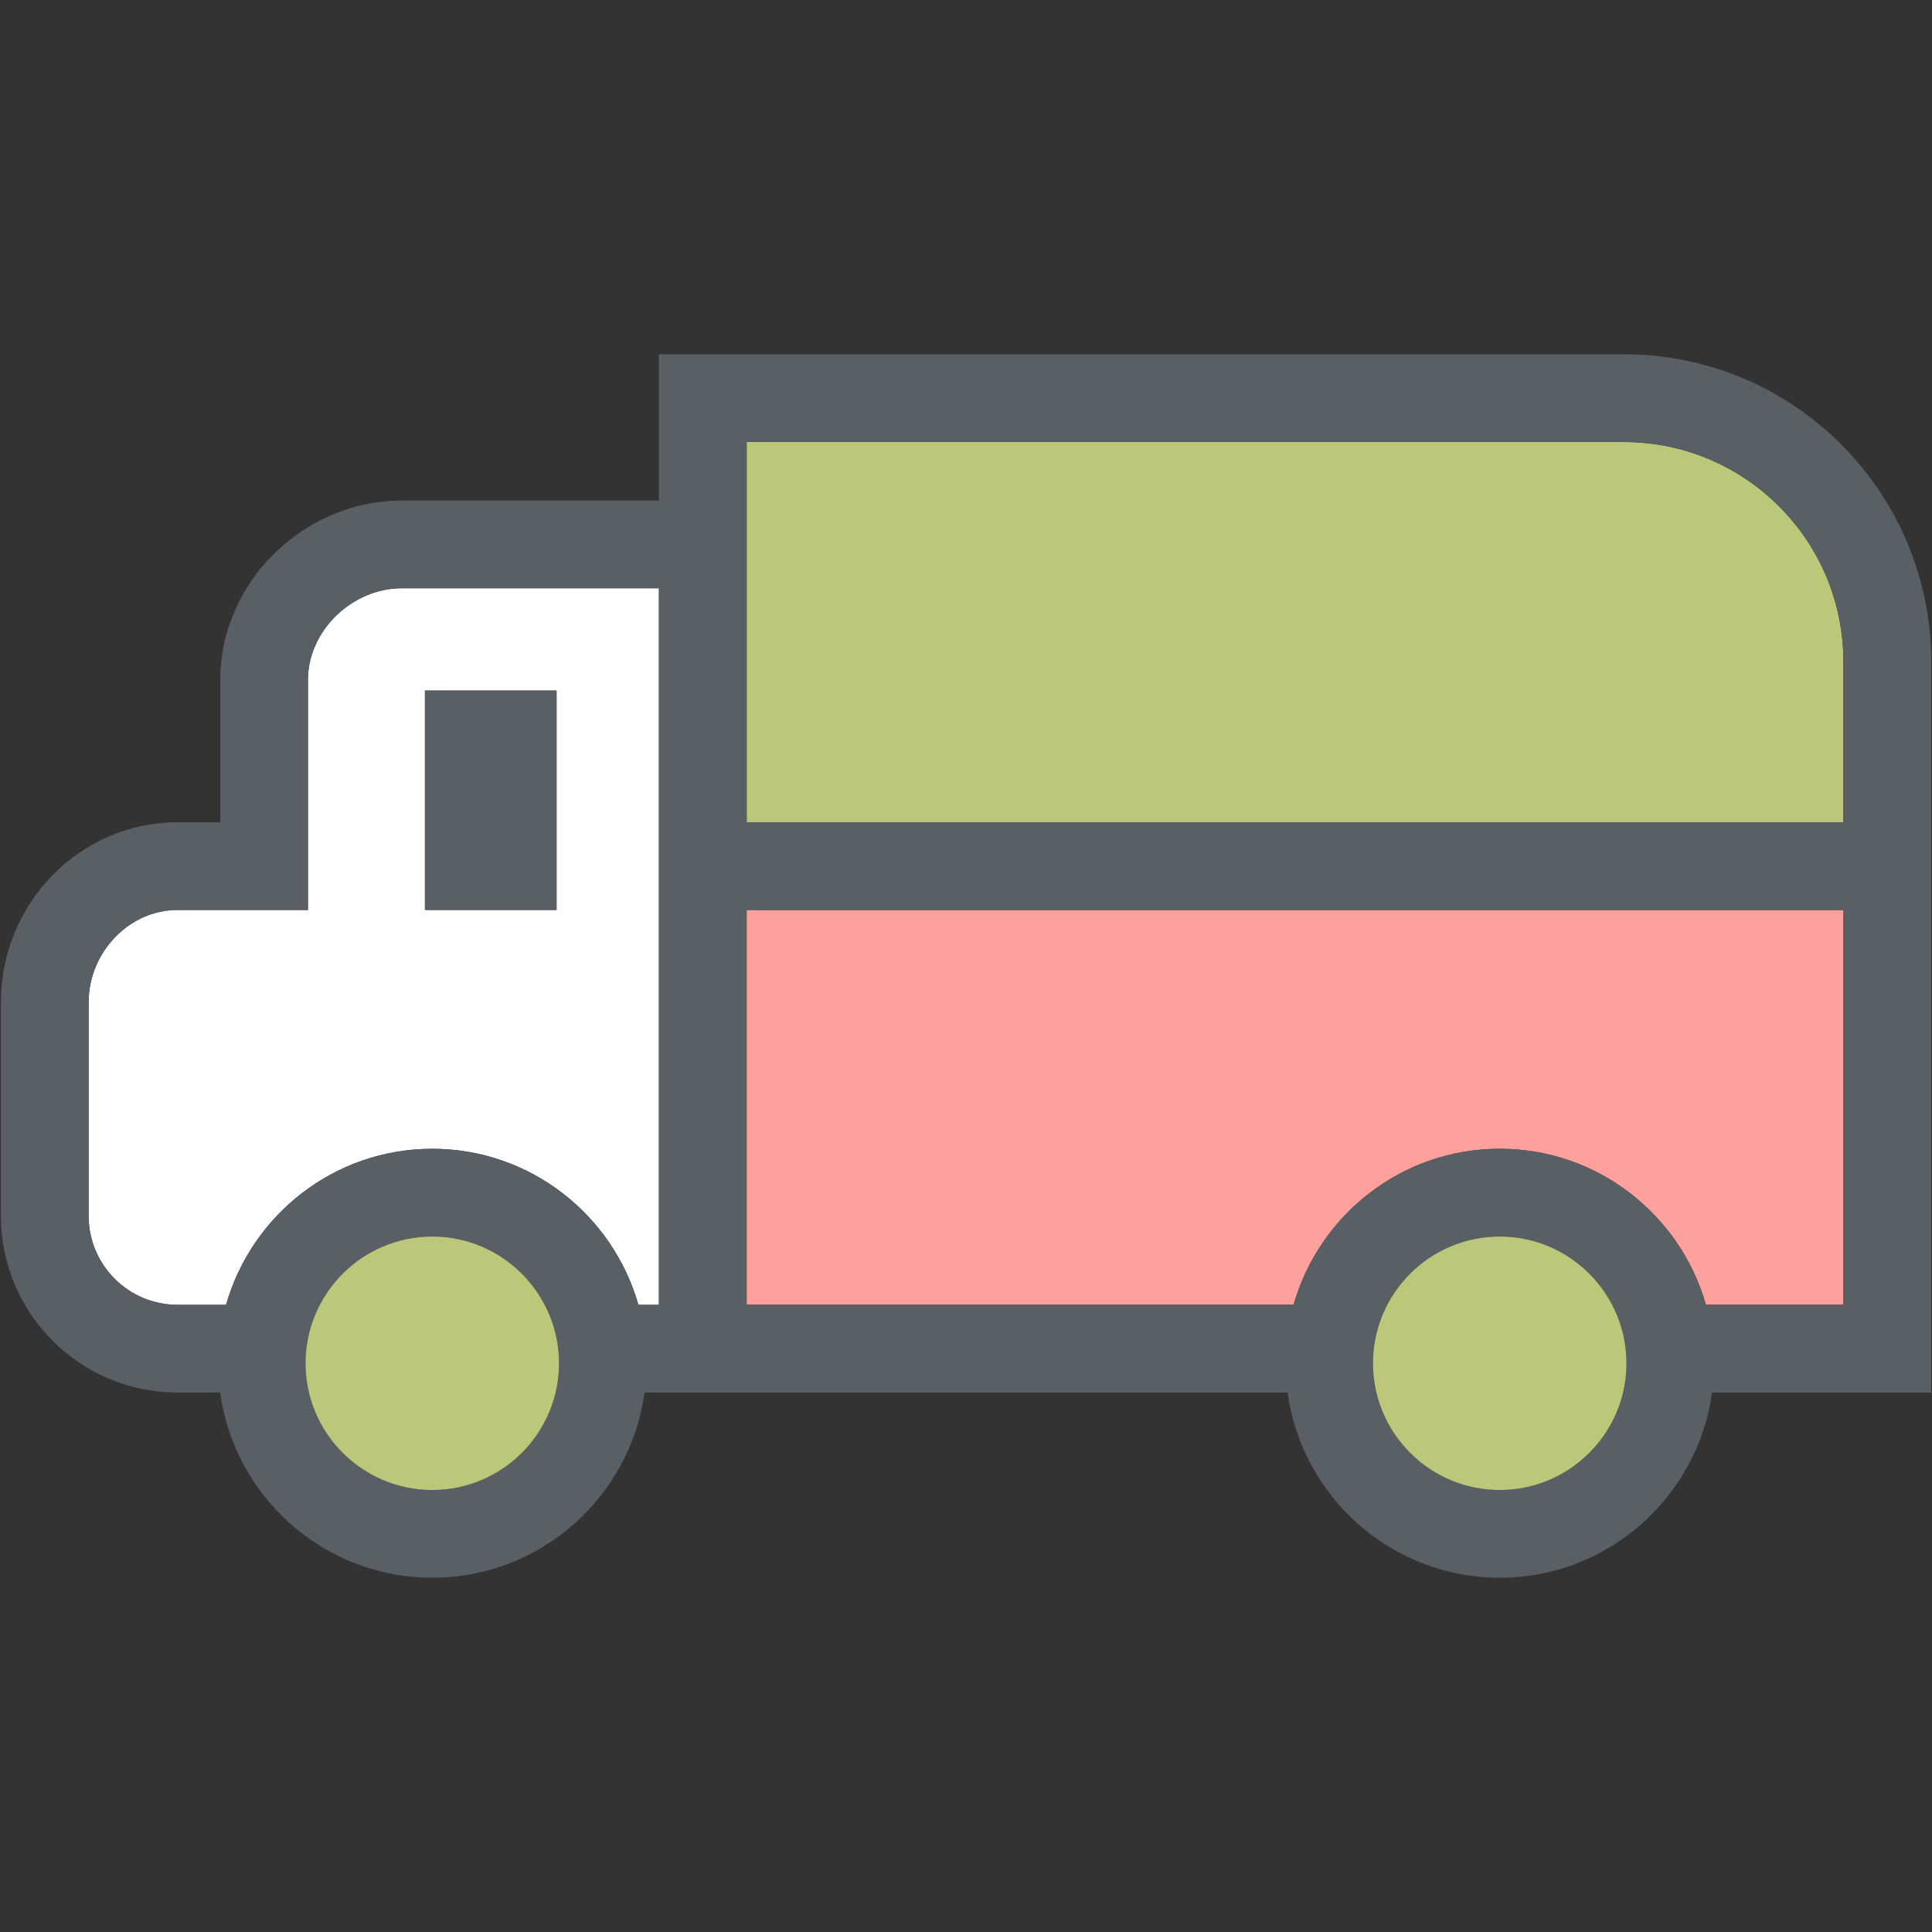 <?xml version="1.0" encoding="utf-8"?>
<!-- Generator: Adobe Illustrator 27.1.0, SVG Export Plug-In . SVG Version: 6.00 Build 0)  -->
<svg version="1.1" id="Layer_1" xmlns="http://www.w3.org/2000/svg" xmlns:xlink="http://www.w3.org/1999/xlink" x="0px" y="0px"
	 viewBox="0 0 400 400" style="enable-background:new 0 0 400 400;" xml:space="preserve">
<rect x="0" y="0" width="400" height="400" fill="#333333" stroke="none"/>
<style type="text/css">
	.st0{fill:#FFECE2;}
	.st1{fill:#586065;}
	.st2{opacity:0.11;}
	.st3{fill:#FEA09B;}
	.st4{opacity:0.6;}
	.st5{fill:#FFC0C4;}
	.st6{fill:#8A9853;}
	.st7{fill:#FFFFFF;}
	.st8{fill:#EE6566;}
	.st9{fill:#BBC879;}
	.st10{fill:none;}
	.st11{fill:#EECDEB;}
	.st12{fill:#FFD57F;}
	.st13{fill:#92A9D0;}
	.st14{fill:#94D5D2;}
	.st15{fill:#F4DDF2;}
	.st16{fill:#E8777B;}
	.st17{fill:#B4E2DF;}
	.st18{fill:#F18485;}
	.st19{fill:#ADB787;}
	.st20{fill:#FFE6B2;}
	.st21{fill:#B3C3DF;}
	.st22{fill:#C9D394;}
	.st23{fill:#FFEB97;}
	.st24{fill:#ADF9C6;}
	.st25{fill:#FF8898;}
	.st26{fill:#FFC63F;}
</style>
<g>
	<path class="st7" d="M63.76,140.73v47.67H36.73c-9.97,0-18.38,8.75-18.38,19.11v44.25c0,10.14,8.25,18.39,18.38,18.39h10.08
		c5.29-18.61,22.4-32.3,42.68-32.3c20.28,0,37.39,13.69,42.68,32.3h4.25V121.79H83.19C72.84,121.79,63.76,130.64,63.76,140.73z
		 M87.98,142.98h27.25v45.41H87.98V142.98z"/>
	<path class="st9" d="M336.24,91.52H154.59v78.72h227.06v-33.3C381.65,111.89,361.28,91.52,336.24,91.52z"/>
	<path class="st3" d="M154.59,270.14h17.15h96.09c5.29-18.61,22.4-32.3,42.68-32.3c20.28,0,37.39,13.69,42.68,32.3h28.47V188.4
		H154.59V270.14z"/>
	<path class="st1" d="M336.24,73.35H136.42v30.28H83.19c-20.38,0-37.59,16.99-37.59,37.1v29.51h-8.86
		c-20.15,0-36.55,16.72-36.55,37.27v44.25c0,20.15,16.4,36.55,36.55,36.55h8.83c2.97,21.62,21.51,38.34,43.94,38.34
		c22.42,0,40.97-16.73,43.94-38.34h2.98h53.48h76.67c2.97,21.62,21.51,38.34,43.94,38.34c22.42,0,40.97-16.73,43.94-38.34h45.37
		V136.93C399.82,101.87,371.29,73.35,336.24,73.35z M89.5,308.48c-14.47,0-26.24-11.77-26.24-26.24c0-14.47,11.77-26.24,26.24-26.24
		c14.47,0,26.24,11.77,26.24,26.24C115.73,296.71,103.96,308.48,89.5,308.48z M136.42,270.14h-4.25
		c-5.29-18.61-22.4-32.3-42.68-32.3c-20.28,0-37.39,13.69-42.68,32.3H36.73c-10.14,0-18.38-8.25-18.38-18.39V207.5
		c0-10.36,8.42-19.11,18.38-19.11h27.03v-47.67c0-10.08,9.08-18.93,19.42-18.93h53.24V270.14z M310.5,308.48
		c-14.47,0-26.24-11.77-26.24-26.24c0-14.47,11.77-26.24,26.24-26.24c14.47,0,26.24,11.77,26.24,26.24
		C336.74,296.71,324.97,308.48,310.5,308.48z M381.65,270.14h-28.47c-5.29-18.61-22.4-32.3-42.68-32.3
		c-20.28,0-37.39,13.69-42.68,32.3h-96.09h-17.15V188.4h227.06V270.14z M381.65,170.23H154.59V91.52h181.65
		c25.04,0,45.41,20.37,45.41,45.41V170.23z"/>
	<path class="st9" d="M89.5,256.01c-14.47,0-26.24,11.77-26.24,26.24c0,14.47,11.77,26.24,26.24,26.24
		c14.47,0,26.24-11.77,26.24-26.24C115.73,267.78,103.96,256.01,89.5,256.01z"/>
	<path class="st9" d="M310.5,256.01c-14.47,0-26.24,11.77-26.24,26.24c0,14.47,11.77,26.24,26.24,26.24
		c14.47,0,26.24-11.77,26.24-26.24C336.74,267.78,324.97,256.01,310.5,256.01z"/>
	<rect x="87.98" y="142.98" class="st1" width="27.25" height="45.41"/>
</g>
</svg>
